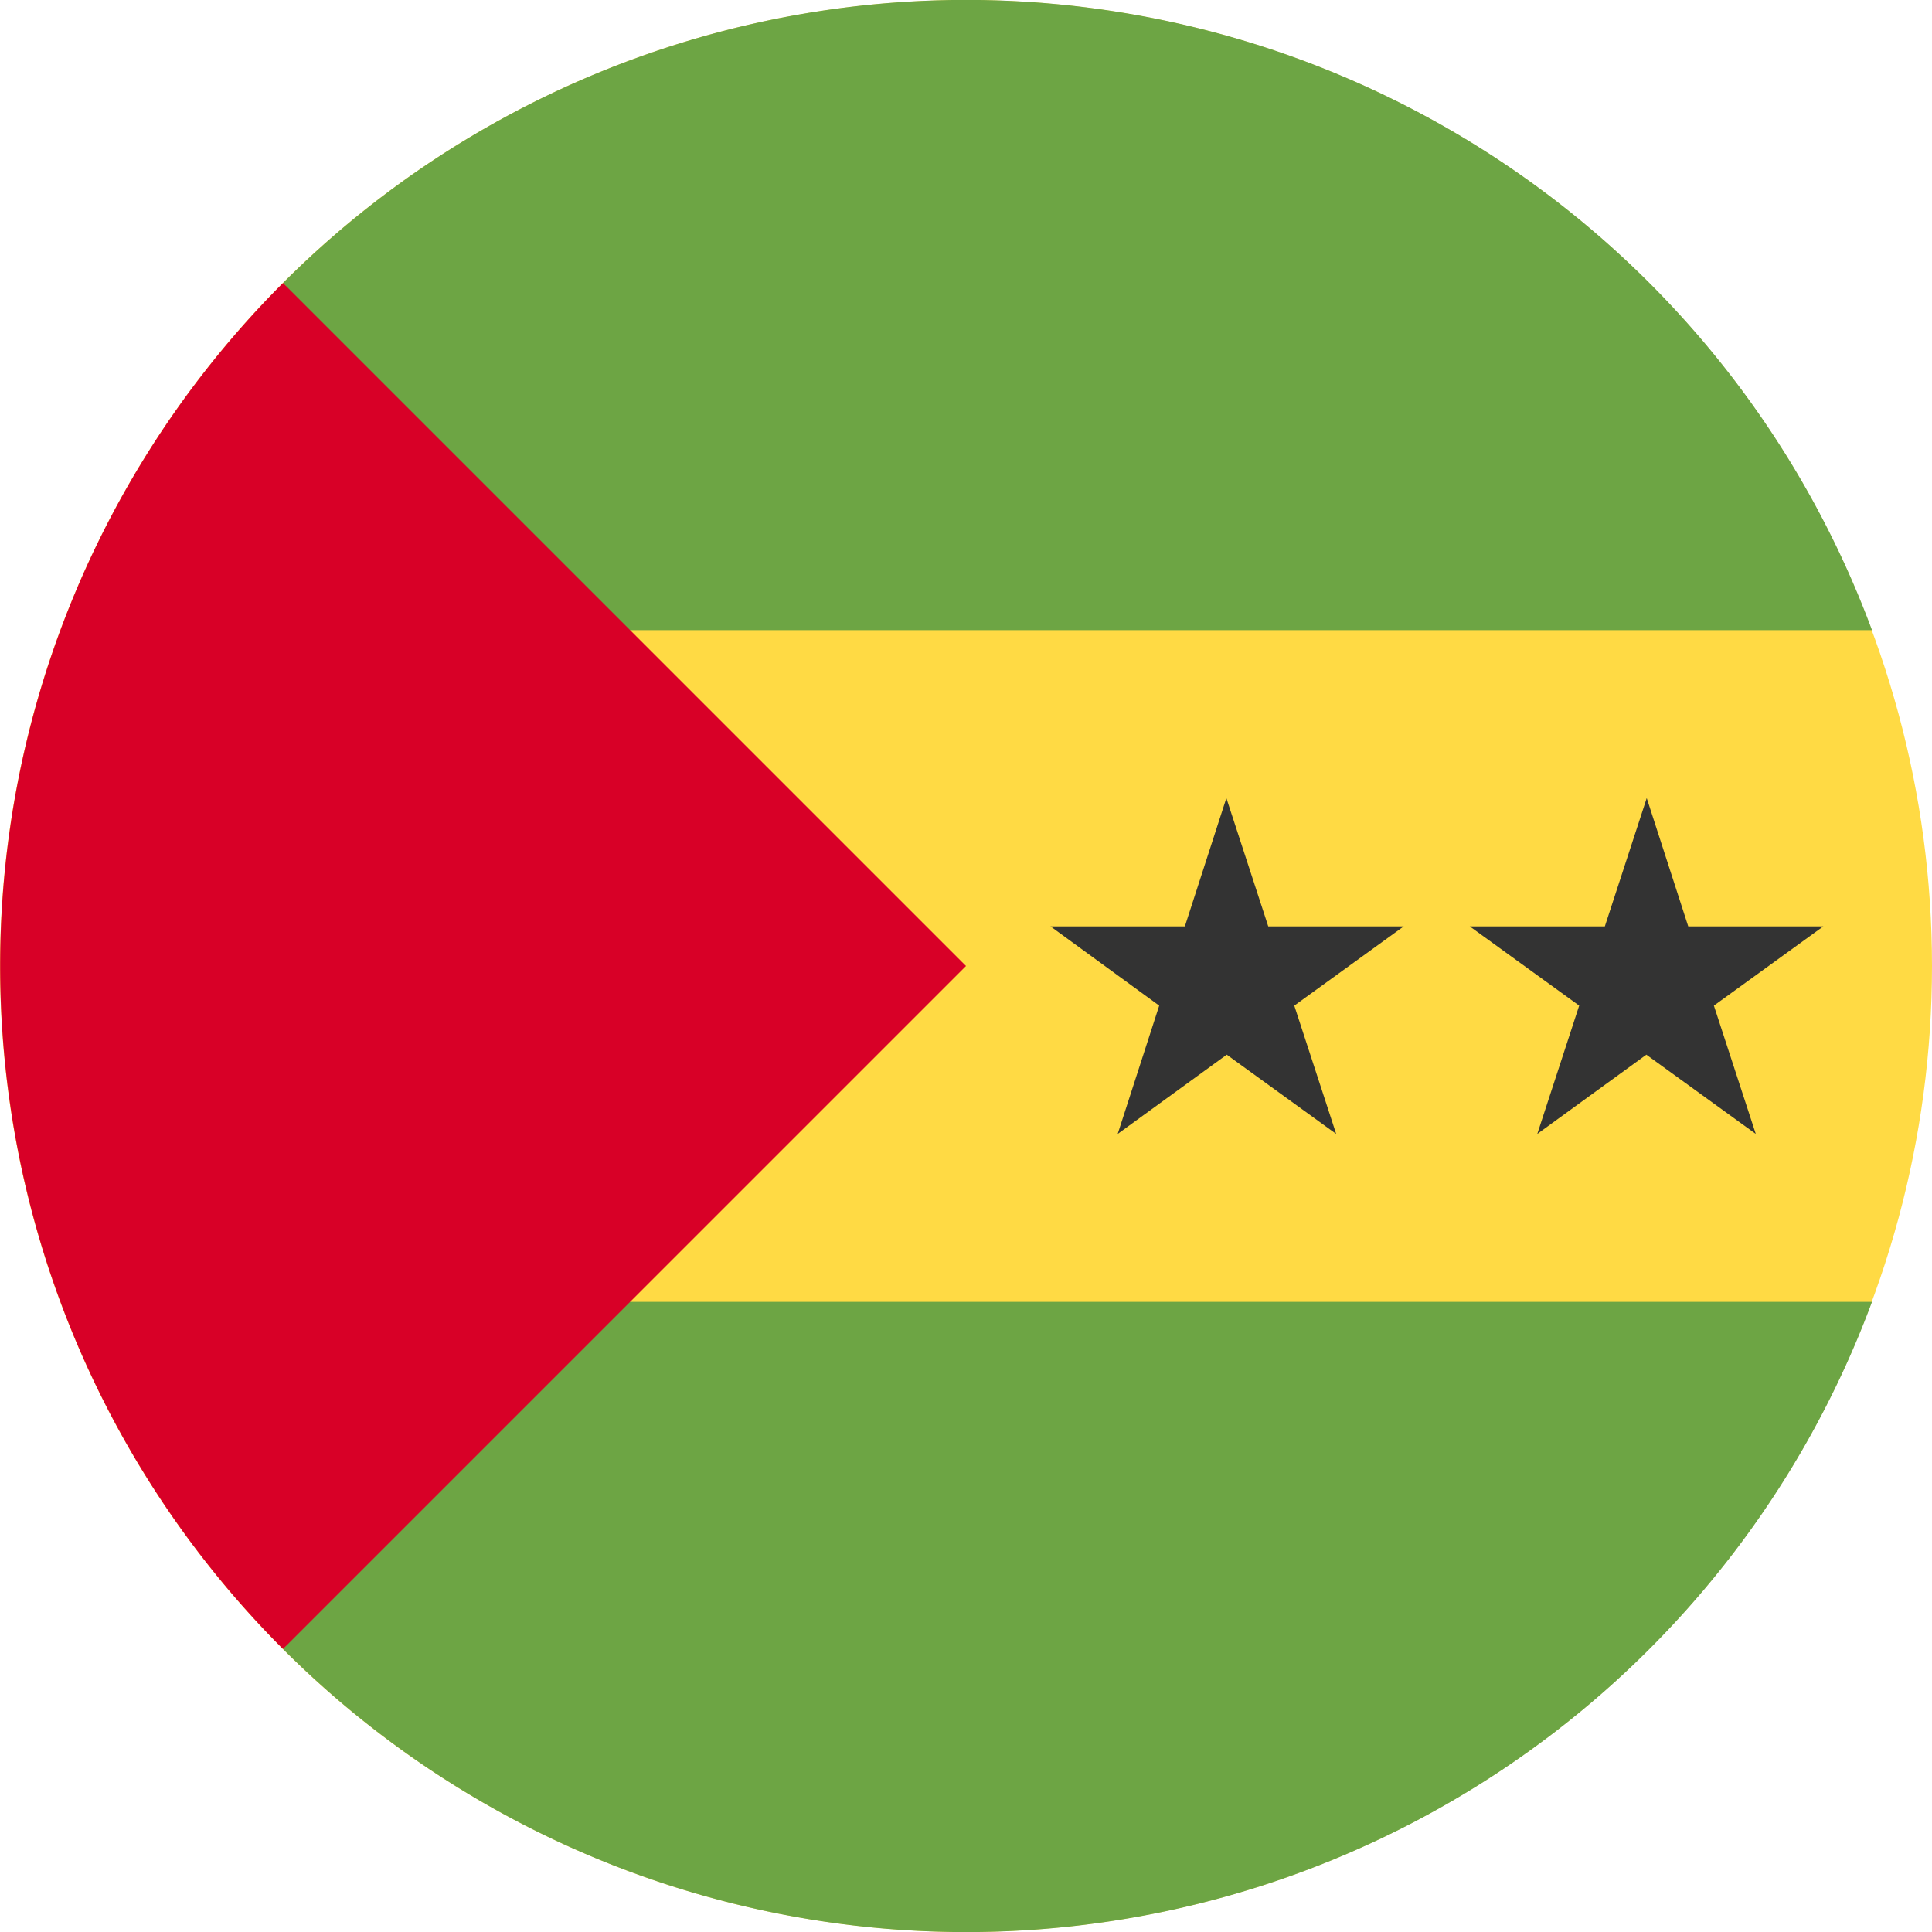<svg xmlns="http://www.w3.org/2000/svg" viewBox="0 0 512 512"><circle cx="256" cy="256" r="256" fill="#ffda44"/><path fill="#6da544" d="M155.8 167h340.3A256 256 0 0 0 75 75l80.8 92zm0 178h340.3A256 256 0 0 1 75 437l80.8-92z"/><path fill="#d80027" d="M75 75a256 256 0 0 0 0 362l181-181L75 75z"/><path fill="#333" d="m325 211.5 11.1 34H372l-29 21 11.1 34-29-21-28.9 21 11-34-28.8-21H314zm111.4 0 11 34h35.8l-29 21 11.1 34-29-21-28.9 21 11.1-34-29-21h35.8z"/></svg>